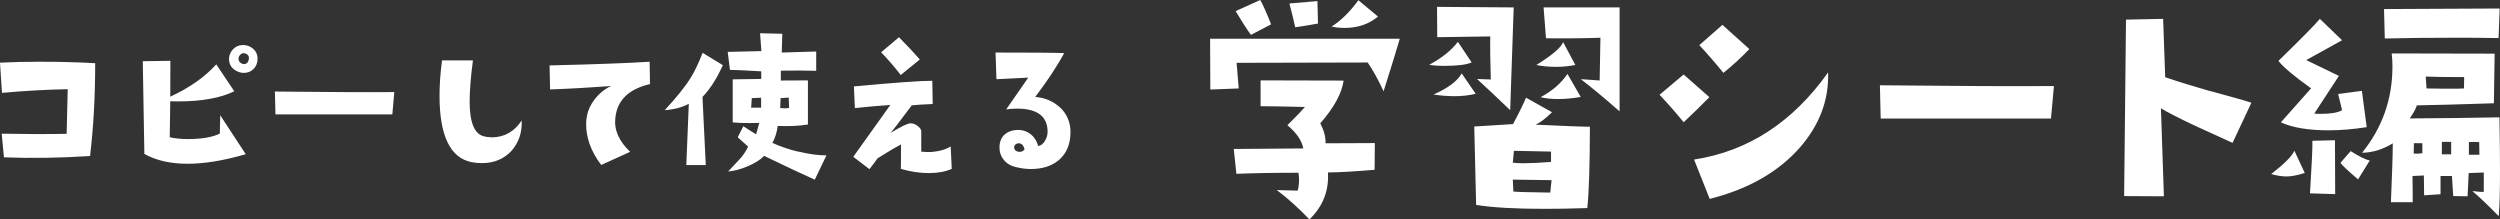 <svg width="376" height="33" viewBox="0 0 376 33" fill="none" xmlns="http://www.w3.org/2000/svg">
<rect x="0" y="0" width="376" height="33" fill="#333333" stroke="none"/>
<path d="M153.842 22.695C153.684 22.813 153.466 22.853 153.189 22.833C152.814 22.754 152.576 22.576 152.537 22.26C152.497 22.083 152.537 21.925 152.695 21.767C152.833 21.628 152.992 21.549 153.209 21.549C153.624 21.549 153.921 21.826 154.079 22.399C154.099 22.497 154.02 22.596 153.862 22.695M159.418 16.158C158.41 15.23 157.184 14.697 155.701 14.578C157.52 12.169 158.983 9.977 160.051 7.982C158.232 7.923 154.791 7.903 149.729 7.903L149.867 11.912C151.212 11.853 152.814 11.774 154.653 11.675L151.331 16.454C151.924 16.375 152.458 16.336 152.952 16.336C156.017 16.336 157.559 17.501 157.559 19.831C157.559 20.305 157.421 20.759 157.144 21.214C156.867 21.668 156.531 21.905 156.136 21.964C155.918 21.154 155.503 20.542 154.91 20.108C154.435 19.772 153.941 19.594 153.427 19.555C152.497 19.495 151.746 19.713 151.172 20.167C150.599 20.641 150.322 21.312 150.322 22.201C150.322 22.872 150.52 23.485 150.935 23.998C151.39 24.591 152.023 24.966 152.853 25.144C153.585 25.321 154.316 25.42 155.048 25.42C156.749 25.42 158.133 24.986 159.201 24.117C160.407 23.11 161 21.688 161 19.851C161 18.37 160.466 17.145 159.418 16.138M142.966 22.043C142.333 22.438 141.463 22.715 140.356 22.833C139.901 22.892 139.308 22.872 138.557 22.813C138.557 21.332 138.557 20.325 138.557 19.752C138.557 19.495 138.379 19.239 138.042 18.962C137.706 18.686 137.331 18.548 136.935 18.548C136.5 18.548 135.511 19.041 133.949 19.989C134.226 19.693 135.274 18.311 137.133 15.842C137.825 15.763 138.873 15.704 140.277 15.645L140.218 12.149C138.477 12.149 134.562 12.425 128.432 12.998L128.571 16.257C130.192 16.079 131.972 15.921 133.91 15.783L128.333 23.584L130.766 25.44C131.379 24.65 131.794 24.117 131.972 23.82C133.435 22.892 134.602 22.201 135.511 21.727V23.287C135.492 23.998 135.492 24.709 135.492 25.4C136.915 25.815 138.319 26.032 139.723 26.032C141.048 26.032 142.195 25.815 143.144 25.4L142.986 22.063L142.966 22.043ZM135.215 5.592L132.525 7.864C133.514 8.89 134.503 10.016 135.472 11.28L138.339 8.95C137.489 7.962 136.441 6.837 135.195 5.592M105.672 7.943C105.059 9.522 104.466 10.767 103.912 11.655C103.082 12.998 101.757 14.637 99.977 16.573C101.48 16.454 102.686 16.119 103.596 15.605L103.22 24.828H106.147L105.653 14.578C106.78 13.413 107.808 11.813 108.718 9.799L105.672 7.943ZM114.472 16.198C114.076 16.198 113.562 16.198 112.969 16.198L113.068 14.756L114.472 14.697V16.198ZM117.893 16.276C117.715 16.276 117.537 16.276 117.339 16.257L117.398 14.756L118.624 14.677L118.684 16.237C118.407 16.276 118.15 16.296 117.893 16.296M120.147 22.833C118.644 22.478 117.319 22.023 116.172 21.49C116.568 20.779 116.845 19.93 116.963 18.942C118.703 19.002 120.206 18.942 121.511 18.725V12.09C119.929 12.09 118.565 12.09 117.438 12.11V10.628C119.534 10.589 121.314 10.609 122.757 10.648V7.745L117.576 7.903L117.655 5.079L114.314 5L114.511 7.686L109.449 7.804L109.785 10.51C110.537 10.51 112.099 10.589 114.492 10.727V11.873L110.201 11.932V18.409C110.972 18.488 111.782 18.508 112.653 18.508C113.147 18.508 113.661 18.508 114.195 18.488L113.72 20.206C112.87 19.673 112.218 19.278 111.802 18.982L110.952 20.641L112.514 22.043C112.158 22.813 111.723 23.445 111.229 23.959L109.508 25.795C110.438 25.697 111.407 25.46 112.415 25.025C113.503 24.571 114.353 24.038 114.927 23.445C118.446 25.144 120.977 26.328 122.54 27.02L124.299 23.366C123.133 23.366 121.749 23.208 120.167 22.813M97.703 9.285C94.322 9.503 89.319 9.68 82.655 9.838L82.734 13.452C85.938 13.334 88.983 13.156 91.91 12.939C90.96 13.373 90.13 14.045 89.438 14.934C88.825 15.743 88.429 16.573 88.291 17.402C88.192 17.817 88.153 18.251 88.153 18.686C88.153 20.759 88.904 22.813 90.427 24.808L94.777 22.833C93.096 21.233 92.345 19.555 92.542 17.777C92.799 15.092 94.54 13.393 97.763 12.643L97.703 9.305V9.285ZM73.856 20.641C73.48 20.641 73.124 20.601 72.788 20.503C71.345 20.167 70.633 18.409 70.633 15.23C70.633 13.729 70.791 11.675 71.127 9.088H66.48C66.223 11.043 66.105 12.82 66.105 14.42C66.105 20.424 67.726 23.761 70.949 24.393C71.483 24.492 71.997 24.531 72.492 24.531C74.331 24.531 75.814 23.899 76.96 22.655C78.028 21.411 78.542 19.91 78.463 18.113C77.356 19.811 75.833 20.661 73.895 20.661M41.347 13.768L41.427 17.205H59.006L59.302 13.847C55.13 13.887 49.138 13.847 41.347 13.768ZM33.121 17.303L33.062 20.088C31.955 20.641 30.333 20.917 28.218 20.917C27.189 20.917 26.299 20.819 25.528 20.641L25.607 15.23C25.944 15.249 26.339 15.25 26.814 15.25C30.353 15.25 33.161 14.736 35.237 13.729L32.528 9.68C30.788 11.596 28.494 13.215 25.607 14.539C25.607 12.564 25.627 10.767 25.627 9.147L21.475 9.206L21.712 23.149C23.472 24.136 25.647 24.63 28.198 24.63C30.749 24.63 33.636 24.156 36.958 23.189L33.102 17.303H33.121ZM36.661 9.641C36.661 9.641 36.503 9.641 36.424 9.582C36.068 9.463 35.87 9.187 35.87 8.792C35.87 8.653 35.91 8.515 36.008 8.377C36.285 8.002 36.621 7.903 37.017 8.101C37.333 8.239 37.472 8.476 37.432 8.811C37.373 9.364 37.116 9.641 36.661 9.641ZM38.164 10.352C38.539 9.937 38.737 9.443 38.737 8.831C38.737 8.002 38.342 7.39 37.551 6.995C37.254 6.856 36.938 6.777 36.562 6.777C35.771 6.777 35.158 7.133 34.723 7.844C34.545 8.16 34.446 8.496 34.446 8.851C34.446 9.68 34.822 10.293 35.593 10.688C35.949 10.865 36.305 10.964 36.661 10.964C37.274 10.964 37.749 10.767 38.144 10.352M5.992 9.285C3.915 9.285 1.918 9.325 0 9.424L0.297 13.966C3.797 13.65 7.099 13.472 10.184 13.413L10.025 20.128C7 20.187 3.737 20.167 0.257 20.108L0.593 23.663C4.647 23.82 8.958 23.761 13.545 23.465C14.059 19.16 14.316 14.499 14.316 9.503C11.765 9.364 8.997 9.285 6.031 9.285" fill="white"/>
<path d="M345.067 22.683C344.754 23.454 343.584 24.619 341.591 26.177C342.448 26.423 343.205 26.538 343.914 26.538C344.622 26.538 345.479 26.374 346.632 26.013L345.083 22.683H345.067ZM351.178 21.092L347.785 21.174C347.817 22.159 347.686 24.783 347.422 29.08L351.211 29.195L351.178 21.092ZM353.533 22.733L352.018 24.471C352.116 24.734 353.006 25.57 354.653 26.981L356.416 24.127C355.855 24.045 354.9 23.585 353.549 22.733M355.246 13.662L351.655 14.138L352.248 16.566C351.639 16.943 350.552 17.123 349.02 17.123C348.707 17.123 348.377 17.123 348.065 17.09L351.771 11.415L346.862 9.037L352.248 6.052L348.905 2.837C348.312 3.576 346.236 5.691 342.678 9.152C343.321 10.021 344.951 11.399 347.587 13.285L343.041 18.403C344.803 19.206 347.208 19.6 350.255 19.6C352.034 19.6 353.945 19.436 355.954 19.124L355.23 13.679L355.246 13.662ZM363.021 23.077L363.053 21.535H364.322V23.044C363.762 23.126 363.333 23.143 363.004 23.077M367.254 21.338H368.654V23.208H367.254V21.338ZM371.322 23.274V21.371C371.75 21.338 372.261 21.338 372.87 21.371L372.903 23.274H371.306H371.322ZM370.564 13.302C370.219 13.335 369.576 13.335 368.654 13.335C367.731 13.335 366.463 13.335 364.948 13.302L364.832 11.514C365.903 11.563 367.83 11.596 370.614 11.596L370.581 13.302H370.564ZM362.428 17.796C362.955 17.058 363.317 16.402 363.498 15.844C365.755 15.811 369.609 15.713 375.078 15.532L375.193 8.07L359.71 8.037C359.792 8.676 359.825 9.316 359.825 9.989C359.825 14.909 358.293 19.239 355.246 22.979C356.86 22.946 358.409 22.47 359.875 21.552C359.875 23.11 359.776 26.062 359.594 30.409H362.872C362.872 29.326 362.872 28.014 362.839 26.472L364.552 26.39L364.585 29.375L367.056 29.211V26.472H368.769L368.967 29.49L371.124 29.523L371.289 26.029L373.562 25.947V28.85C373.332 28.883 372.755 28.85 371.849 28.736C373.019 29.736 374.336 30.999 375.802 32.508C375.934 31.212 376 28.9 376 25.603C376 23.405 375.967 20.764 375.918 17.648C371.767 17.73 367.27 17.779 362.428 17.812M358.557 1.345L358.672 5.79C361.966 5.708 365.425 5.675 369.049 5.675C371.223 5.675 373.48 5.675 375.786 5.724L375.951 1.279L358.557 1.361V1.345ZM332.433 13.712C329.913 12.99 327.64 12.301 325.647 11.612L325.334 2.837L319.75 2.952L319.47 29.49L325.449 29.523L325.005 16.287C325.861 16.812 327.525 17.681 330.028 18.862C330.934 19.288 332.845 20.158 335.777 21.486L338.61 15.45C337.473 15.073 335.398 14.499 332.433 13.695M282.739 12.826L282.854 17.828H308.467L308.912 12.941C302.818 12.99 294.088 12.941 282.739 12.826ZM253.222 11.202L249.599 14.253C251.015 15.762 252.218 17.14 253.222 18.386C254.524 17.172 255.808 15.909 257.093 14.614L253.222 11.202ZM254.787 23.995L257.142 29.916C262.973 28.44 267.486 25.849 270.715 22.175C273.663 18.78 275.08 15.024 274.948 10.891C269.628 18.386 262.907 22.749 254.804 23.995M259.053 3.74L255.578 6.79C256.714 8.004 257.933 9.398 259.201 10.956C260.503 9.923 261.804 8.726 263.105 7.381L259.037 3.723L259.053 3.74ZM219.835 11.038C219.225 12.17 217.809 13.236 215.602 14.22C216.738 14.384 217.792 14.466 218.748 14.466C219.884 14.466 220.955 14.351 221.943 14.105L219.835 11.038ZM233.16 28.965C229.751 28.916 227.906 28.867 227.609 28.801L227.527 27.013L233.358 27.095L233.16 28.965ZM229.125 24.553C228.466 24.553 227.922 24.52 227.527 24.471L227.692 22.683L233.275 22.798V24.356C231.579 24.488 230.195 24.553 229.125 24.553ZM230.953 18.747C231.562 18.501 232.386 17.894 233.424 16.877L229.52 14.696C229.092 15.68 228.449 17.008 227.56 18.665C225.089 18.829 223.146 18.944 221.729 19.026L222.009 30.819C224.463 31.212 227.856 31.409 232.221 31.409C234.181 31.409 236.356 31.376 238.727 31.294C238.975 29.064 239.106 24.996 239.123 19.059C238.003 19.059 235.285 18.96 230.936 18.747M219.275 6.282C218.286 7.578 216.853 8.726 214.959 9.743C215.602 9.857 216.31 9.907 217.068 9.907C219.176 9.907 220.592 9.743 221.334 9.382L219.258 6.282H219.275ZM216.129 1.033L216.162 5.593L224.134 5.478C224.101 7.036 224.134 9.201 224.216 11.957L222.141 11.875C223.31 12.941 224.974 14.499 227.132 16.566L227.659 1.115L216.129 1.033ZM235.746 11.12C234.791 12.531 233.44 13.695 231.711 14.614C232.402 14.794 233.275 14.893 234.346 14.893C235.417 14.893 236.537 14.794 237.739 14.581L235.746 11.12ZM235.104 6.315C234.807 7.135 233.473 8.283 231.068 9.775C231.941 9.956 232.913 10.054 233.984 10.054C235.054 10.054 235.977 9.956 236.932 9.775L235.087 6.315H235.104ZM243.57 1.115H232.155L232.518 5.757C235.73 5.79 238.464 5.757 240.704 5.675L240.589 12.104C239.93 12.055 238.975 11.99 237.756 11.908C239.452 13.203 241.396 14.827 243.587 16.746V1.115H243.57ZM199.361 21.568C199.394 20.584 199.114 19.584 198.57 18.55C200.646 16.172 201.815 14.023 202.079 12.121L189.593 12.088V15.975C190.895 15.975 193.118 16.008 196.264 16.09C195.836 16.598 194.963 17.5 193.629 18.829C195.012 19.994 195.803 21.158 196.017 22.323L185.558 22.405L185.953 26.144C188.193 26.046 191.306 25.98 195.292 25.98C195.342 26.357 195.375 26.702 195.375 27.046C195.375 27.604 195.309 28.145 195.177 28.67L192.031 28.588C193.596 29.753 195.243 31.229 196.94 33C198.966 31.048 199.888 28.686 199.723 25.931C201.239 25.931 203.578 25.8 206.74 25.537L206.773 21.519L199.344 21.552L199.361 21.568ZM189.544 0L185.838 1.673C186.793 3.264 187.567 4.461 188.144 5.249L191.175 3.658C190.483 1.903 189.939 0.689 189.544 0ZM182 5.839L182.033 13.466L186.299 13.302L185.986 9.447L205.702 9.398C206.493 10.563 207.3 12.006 208.091 13.728C209.293 9.939 210.1 7.299 210.528 5.823H182V5.839ZM198.158 0.164L193.925 0.525C194.271 1.821 194.568 3.018 194.798 4.1C195.457 4.018 196.61 3.838 198.224 3.543L198.142 0.164H198.158ZM204.302 0.033C203.034 1.788 201.683 3.1 200.267 4.002C200.926 4.133 201.601 4.199 202.26 4.199C204.22 4.199 205.884 3.625 207.251 2.493L204.302 0.033Z" fill="white"/>
</svg>
